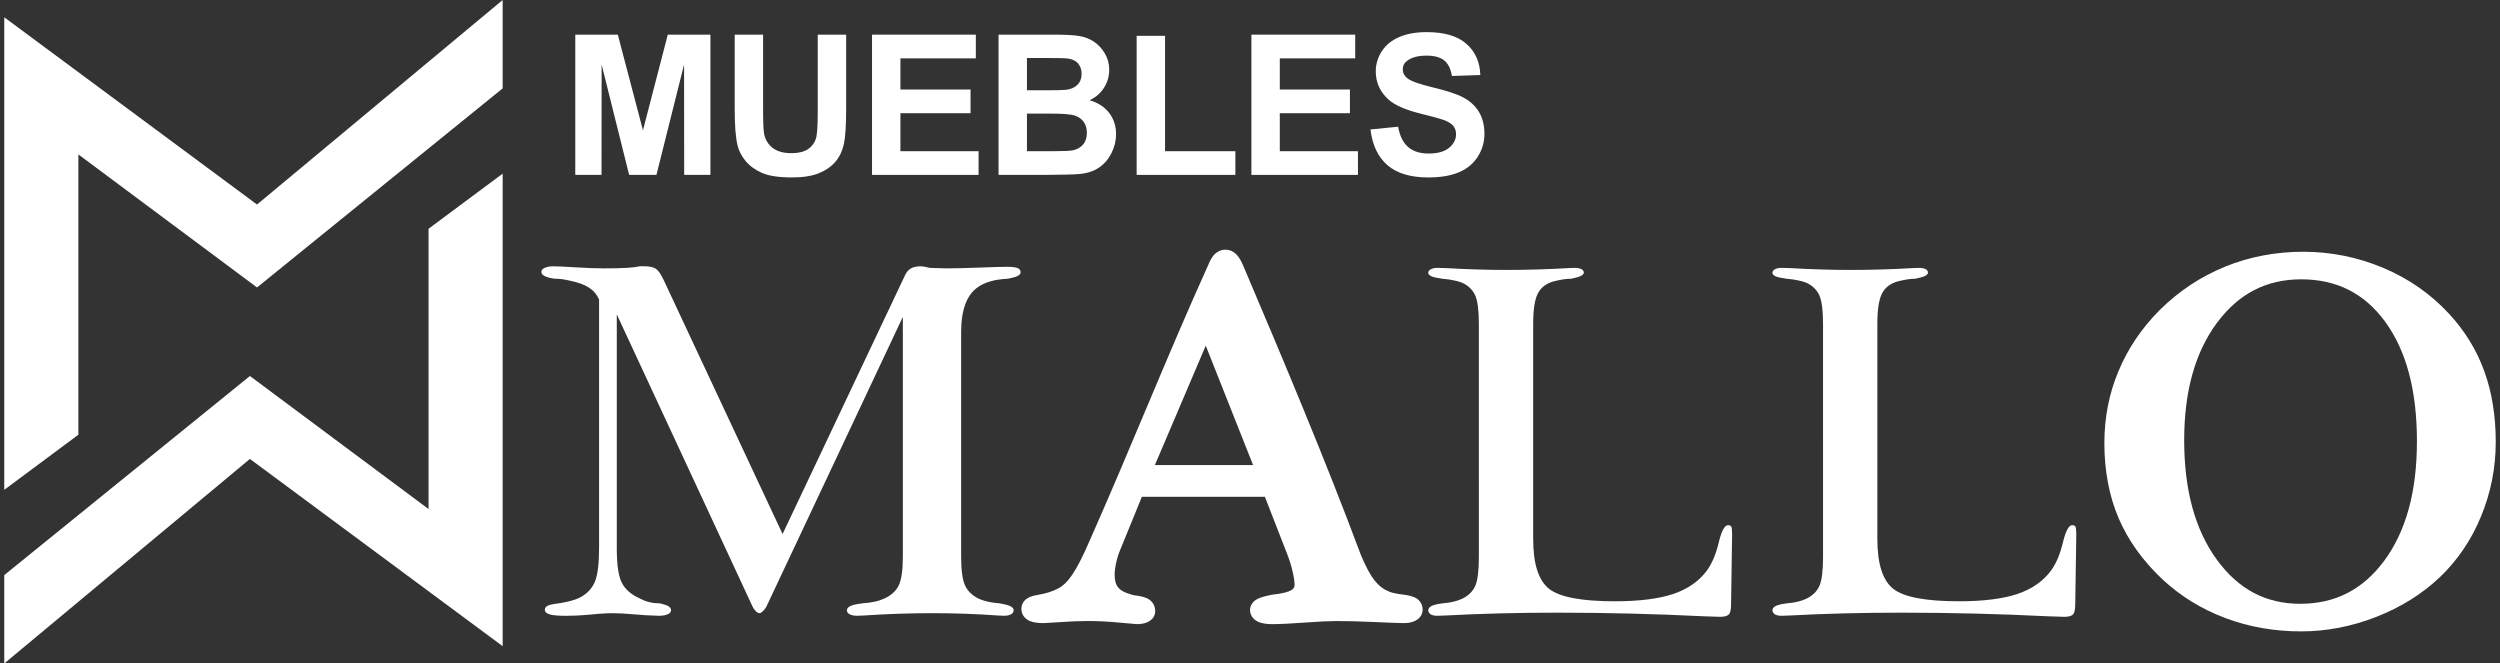 <?xml version="1.0" encoding="utf-8"?>
<!-- Generator: Adobe Illustrator 15.0.0, SVG Export Plug-In . SVG Version: 6.00 Build 0)  -->
<!DOCTYPE svg PUBLIC "-//W3C//DTD SVG 1.1//EN" "http://www.w3.org/Graphics/SVG/1.1/DTD/svg11.dtd">
<svg version="1.1" id="Capa_1" xmlns="http://www.w3.org/2000/svg" xmlns:xlink="http://www.w3.org/1999/xlink" x="0px" y="0px"
	 width="260px" height="69px" viewBox="0 0 260 69" enable-background="new 0 0 260 69" xml:space="preserve">
<rect x="0" y="0" width="260" height="69" fill="#333333" stroke="none"/>
<g id="Capa_x0020_1">
	<g id="_1543880285168">
		<g>
			<polygon fill="#FFFFFF" points="0.443,50.941 0.443,1.798 26.73,21.271 52.277,0 52.277,9.191 26.73,29.895 8.151,16.06 
				8.151,45.21 			"/>
			<polygon fill="#FFFFFF" points="52.277,18.059 52.277,67.202 25.991,47.729 0.444,69 0.444,59.809 25.991,39.105 44.57,52.94 
				44.57,23.79 			"/>
		</g>
		<g>
			<path fill="#FFFFFF" d="M227.155,45.787c0,2.611,0.287,4.955,0.86,7.032c0.57,2.057,1.421,3.862,2.556,5.414
				c1.117,1.53,2.396,2.675,3.836,3.433c1.429,0.752,3.034,1.129,4.815,1.129c1.818,0,3.45-0.371,4.896-1.111
				c1.451-0.744,2.733-1.867,3.845-3.369c1.126-1.527,1.973-3.318,2.539-5.371c0.572-2.074,0.859-4.424,0.859-7.048
				c0-2.66-0.279-5.03-0.838-7.114c-0.552-2.056-1.376-3.834-2.472-5.333c-1.079-1.472-2.343-2.574-3.789-3.305
				c-1.446-0.729-3.094-1.095-4.942-1.095c-1.802,0-3.426,0.372-4.869,1.113c-1.447,0.742-2.734,1.868-3.857,3.375l-0.041,0.052
				c-1.119,1.509-1.961,3.268-2.528,5.27C227.444,40.907,227.155,43.219,227.155,45.787z M226.348,53.281
				c-0.62-2.241-0.93-4.738-0.93-7.494c0-2.721,0.313-5.188,0.938-7.398c0.623-2.203,1.56-4.148,2.81-5.833l0.038-0.058
				c1.117-1.497,2.394-2.673,3.828-3.527c-0.324,0.113-0.646,0.233-0.965,0.363l-0.002-0.003c-1.156,0.473-2.259,1.055-3.303,1.748
				c-1.041,0.69-2.017,1.485-2.931,2.39c-0.86,0.868-1.62,1.79-2.276,2.763c-0.646,0.958-1.186,1.957-1.619,2.997l-0.018,0.044
				c-0.443,1.062-0.776,2.157-0.998,3.288c-0.221,1.127-0.331,2.291-0.331,3.496c0,1.354,0.112,2.625,0.337,3.811
				c0.222,1.186,0.556,2.297,0.998,3.334c0.444,1.035,1.012,2.035,1.703,3c0.697,0.971,1.513,1.9,2.447,2.787l-0.002,0.001
				c0.861,0.796,1.789,1.501,2.785,2.116c0.981,0.604,2.029,1.117,3.145,1.533l0.044,0.016c0.464,0.176,0.938,0.333,1.419,0.473
				c-1.621-0.881-3.051-2.172-4.291-3.869C227.915,57.535,226.973,55.543,226.348,53.281z M249.357,59.342
				c-1.129,1.524-2.426,2.715-3.887,3.572c0.342-0.115,0.684-0.239,1.025-0.372c1.18-0.465,2.276-1.011,3.287-1.64
				c1.006-0.627,1.926-1.334,2.757-2.12c0.837-0.798,1.581-1.673,2.228-2.628c0.645-0.951,1.199-1.99,1.661-3.113
				c0.461-1.119,0.81-2.272,1.044-3.461c0.23-1.179,0.348-2.389,0.348-3.632c0-1.279-0.092-2.482-0.274-3.605
				c-0.181-1.123-0.455-2.183-0.819-3.18c-0.363-0.996-0.82-1.938-1.37-2.831s-1.2-1.74-1.946-2.545
				c-0.867-0.93-1.82-1.758-2.858-2.481c-1.044-0.728-2.167-1.347-3.364-1.852c-0.572-0.241-1.15-0.454-1.734-0.639
				c1.522,0.849,2.855,2.052,3.996,3.609c1.227,1.677,2.143,3.646,2.748,5.91c0.6,2.236,0.9,4.756,0.9,7.562
				c0,2.767-0.31,5.271-0.927,7.509c-0.624,2.26-1.561,4.238-2.811,5.934L249.357,59.342z M218.854,46.057
				c0-1.309,0.121-2.585,0.364-3.829c0.243-1.241,0.608-2.448,1.1-3.62l0.021-0.043c0.482-1.159,1.076-2.262,1.778-3.303
				c0.712-1.055,1.542-2.062,2.489-3.017l0.003-0.003c0.999-0.989,2.065-1.857,3.196-2.607c1.127-0.748,2.33-1.382,3.609-1.905
				v-0.003c1.264-0.513,2.576-0.899,3.936-1.157c1.359-0.259,2.755-0.388,4.184-0.388c1.443,0,2.862,0.142,4.262,0.423
				c1.389,0.28,2.743,0.699,4.064,1.255c1.327,0.561,2.555,1.236,3.682,2.021c1.135,0.792,2.181,1.7,3.137,2.726
				c0.818,0.882,1.536,1.82,2.15,2.818c0.615,0.996,1.125,2.046,1.525,3.148c0.401,1.096,0.702,2.261,0.902,3.499
				c0.199,1.235,0.301,2.528,0.301,3.877s-0.128,2.671-0.382,3.964c-0.255,1.289-0.636,2.553-1.146,3.787
				c-0.504,1.229-1.115,2.37-1.831,3.426c-0.722,1.064-1.544,2.035-2.465,2.912c-0.921,0.873-1.933,1.65-3.034,2.338
				c-1.1,0.684-2.29,1.277-3.573,1.781c-1.278,0.5-2.569,0.876-3.872,1.128c-1.307,0.251-2.617,0.378-3.934,0.378
				c-1.396,0-2.75-0.115-4.066-0.346c-1.311-0.229-2.584-0.576-3.818-1.04l-0.041-0.017c-1.219-0.456-2.368-1.02-3.447-1.684
				c-1.087-0.67-2.105-1.447-3.057-2.326l-0.008-0.008h-0.003c-1.022-0.969-1.909-1.979-2.663-3.031
				c-0.759-1.059-1.389-2.168-1.887-3.331c-0.491-1.152-0.861-2.384-1.107-3.694C218.977,48.879,218.854,47.502,218.854,46.057z"/>
			<polygon fill="#FFFFFF" points="59.829,18.189 59.829,3.604 64.252,3.604 66.867,13.551 69.45,3.604 73.883,3.604 73.883,18.189 
				71.154,18.189 71.144,6.708 68.269,18.189 65.43,18.189 62.569,6.708 62.558,18.189 			"/>
			<path id="_x31_" fill="#FFFFFF" d="M76.409,3.604h2.953v7.904c0,1.257,0.038,2.068,0.109,2.438
				c0.125,0.597,0.421,1.08,0.889,1.439c0.472,0.363,1.114,0.543,1.929,0.543c0.824,0,1.45-0.169,1.871-0.513
				c0.421-0.342,0.671-0.759,0.756-1.259c0.086-0.499,0.129-1.324,0.129-2.478V3.604H88v7.669c0,1.752-0.079,2.992-0.238,3.715
				c-0.16,0.722-0.452,1.333-0.879,1.833c-0.425,0.499-0.995,0.893-1.708,1.188c-0.716,0.295-1.646,0.444-2.797,0.444
				c-1.389,0-2.441-0.16-3.158-0.482c-0.716-0.322-1.283-0.74-1.7-1.256c-0.419-0.516-0.69-1.052-0.822-1.619
				c-0.194-0.835-0.288-2.071-0.288-3.704V3.604z"/>
			<polygon id="_x32_" fill="#FFFFFF" points="90.691,18.189 90.691,3.604 101.486,3.604 101.486,6.069 93.644,6.069 93.644,9.309 
				100.936,9.309 100.936,11.773 93.644,11.773 93.644,15.725 101.772,15.725 101.772,18.189 			"/>
			<path id="_x33_" fill="#FFFFFF" d="M103.85,3.604h5.832c1.158,0,2.017,0.048,2.583,0.144c0.57,0.098,1.077,0.299,1.525,0.601
				c0.448,0.306,0.821,0.709,1.119,1.215c0.299,0.505,0.448,1.076,0.448,1.705c0,0.678-0.182,1.306-0.549,1.873
				c-0.367,0.57-0.865,0.995-1.495,1.281c0.887,0.261,1.565,0.702,2.044,1.326c0.476,0.626,0.714,1.358,0.714,2.204
				c0,0.666-0.153,1.31-0.462,1.939c-0.309,0.628-0.73,1.13-1.267,1.506c-0.533,0.374-1.191,0.604-1.976,0.692
				c-0.489,0.052-1.673,0.085-3.551,0.099h-4.966V3.604z M106.802,6.029V9.39h1.929c1.144,0,1.857-0.018,2.136-0.05
				c0.502-0.058,0.899-0.232,1.188-0.52c0.289-0.289,0.432-0.666,0.432-1.133c0-0.452-0.126-0.815-0.374-1.097
				c-0.247-0.282-0.617-0.452-1.106-0.509c-0.292-0.034-1.13-0.051-2.512-0.051H106.802z M106.802,11.813v3.911h2.729
				c1.06,0,1.736-0.031,2.021-0.088c0.438-0.081,0.795-0.275,1.07-0.584c0.274-0.312,0.414-0.723,0.414-1.242
				c0-0.442-0.106-0.812-0.32-1.117c-0.21-0.306-0.519-0.529-0.92-0.669c-0.401-0.139-1.273-0.21-2.614-0.21H106.802z"/>
			<polygon id="_x34_" fill="#FFFFFF" points="118.212,18.189 118.212,3.727 121.165,3.727 121.165,15.725 128.479,15.725 
				128.479,18.189 			"/>
			<polygon id="_x35_" fill="#FFFFFF" points="130.146,18.189 130.146,3.604 140.941,3.604 140.941,6.069 133.099,6.069 
				133.099,9.309 140.391,9.309 140.391,11.773 133.099,11.773 133.099,15.725 141.227,15.725 141.227,18.189 			"/>
			<path id="_x36_" fill="#FFFFFF" d="M142.529,13.463l2.873-0.285c0.173,0.96,0.519,1.663,1.045,2.114
				c0.525,0.452,1.236,0.676,2.129,0.676c0.944,0,1.656-0.2,2.135-0.601c0.479-0.401,0.721-0.869,0.721-1.405
				c0-0.347-0.103-0.638-0.303-0.883c-0.199-0.241-0.554-0.451-1.056-0.628c-0.343-0.122-1.123-0.333-2.347-0.638
				c-1.57-0.394-2.675-0.876-3.31-1.45c-0.893-0.804-1.337-1.785-1.337-2.943c0-0.743,0.211-1.443,0.628-2.09
				c0.421-0.648,1.025-1.141,1.816-1.481c0.79-0.338,1.741-0.509,2.861-0.509c1.823,0,3.198,0.404,4.118,1.216
				c0.924,0.811,1.405,1.891,1.453,3.246l-2.953,0.101c-0.127-0.754-0.395-1.293-0.805-1.623c-0.41-0.329-1.029-0.495-1.85-0.495
				c-0.85,0-1.516,0.176-1.994,0.529c-0.309,0.228-0.465,0.53-0.465,0.91c0,0.346,0.146,0.642,0.438,0.886
				c0.37,0.316,1.271,0.642,2.698,0.982c1.43,0.336,2.484,0.689,3.168,1.049c0.686,0.363,1.223,0.855,1.609,1.484
				c0.387,0.628,0.58,1.402,0.58,2.321c0,0.835-0.23,1.619-0.695,2.35c-0.466,0.73-1.121,1.273-1.971,1.626
				c-0.848,0.356-1.906,0.532-3.174,0.532c-1.844,0-3.258-0.424-4.246-1.275C143.311,16.329,142.724,15.089,142.529,13.463z"/>
			<path fill="#FFFFFF" d="M62.304,56.986V31.142c-0.247-0.539-0.614-0.961-1.089-1.257c-0.475-0.305-1.177-0.547-2.127-0.735
				c-0.257-0.054-0.486-0.099-0.712-0.125c-0.219-0.027-0.426-0.037-0.625-0.037c-0.02,0-0.039,0-0.059,0
				c-0.92-0.126-1.386-0.358-1.386-0.709c0-0.179,0.109-0.322,0.347-0.421c0.228-0.108,0.524-0.163,0.9-0.163
				c0.367,0,1.139,0.037,2.317,0.108c1.177,0.072,2.176,0.108,2.989,0.108c0.979,0,1.761-0.019,2.335-0.054
				c0.584-0.037,1.02-0.091,1.307-0.163h0.555c0.504,0,0.881,0.082,1.147,0.252c0.258,0.17,0.534,0.565,0.832,1.203l12.353,26.391
				l12.689-26.813c0.148-0.368,0.366-0.638,0.633-0.798c0.268-0.153,0.614-0.234,1.02-0.234c0.129,0,0.307,0.019,0.515,0.063
				c0.217,0.045,0.367,0.08,0.435,0.099c0.139,0,0.407,0.008,0.792,0.027c0.386,0.018,0.692,0.027,0.921,0.027
				c0.91,0,2.068-0.027,3.454-0.081c1.396-0.054,2.355-0.081,2.881-0.081c0.534,0,0.91,0.045,1.108,0.135
				c0.208,0.08,0.307,0.233,0.307,0.448c0,0.26-0.356,0.458-1.069,0.601c-0.099,0.019-0.188,0.037-0.267,0.054
				c-0.673,0.037-1.248,0.116-1.723,0.252c-0.475,0.125-0.91,0.313-1.296,0.565c-0.604,0.386-1.059,0.969-1.366,1.758
				c-0.307,0.791-0.464,1.777-0.464,2.971v23.377c0,1.382,0.137,2.378,0.404,2.97c0.277,0.602,0.752,1.059,1.456,1.4
				c0.267,0.115,0.584,0.225,0.93,0.296c0.347,0.081,0.743,0.136,1.188,0.171c0.08,0.018,0.179,0.036,0.297,0.054
				c0.792,0.144,1.188,0.358,1.188,0.655c0,0.18-0.089,0.322-0.258,0.422c-0.179,0.107-0.426,0.161-0.762,0.161
				c-0.069,0-0.278-0.009-0.604-0.027c-2.226-0.161-4.473-0.242-6.761-0.242c-2.434,0-4.829,0.081-7.186,0.242
				c-0.386,0.019-0.623,0.027-0.702,0.027c-0.347,0-0.614-0.054-0.792-0.161c-0.188-0.1-0.278-0.242-0.278-0.422
				c0.02-0.351,0.505-0.574,1.445-0.682c0.079-0.019,0.128-0.027,0.148-0.027c0.504-0.035,0.93-0.09,1.286-0.171
				c0.356-0.071,0.694-0.188,1-0.323c0.713-0.322,1.218-0.771,1.505-1.355c0.287-0.592,0.435-1.588,0.435-2.987V32.954
				L79.815,62.855c-0.109,0.26-0.248,0.476-0.417,0.655c-0.168,0.171-0.297,0.26-0.396,0.26c-0.108,0-0.238-0.062-0.376-0.18
				c-0.128-0.124-0.247-0.278-0.346-0.476L64.146,32.694v24.347c0,1.705,0.178,2.898,0.535,3.589
				c0.366,0.691,0.989,1.229,1.88,1.616c0.327,0.178,0.663,0.305,1,0.385c0.346,0.082,0.683,0.117,1.04,0.117
				c0.029,0,0.108,0.018,0.227,0.054c0.643,0.144,0.96,0.358,0.96,0.655c0,0.18-0.109,0.322-0.337,0.422
				c-0.217,0.107-0.543,0.161-0.969,0.161c-0.08,0-0.268-0.009-0.564-0.027c-0.298-0.018-0.544-0.026-0.742-0.026
				c-0.08,0-0.526-0.035-1.346-0.107c-0.832-0.072-1.544-0.108-2.168-0.108c-0.346,0-0.821,0.018-1.405,0.063
				c-0.594,0.046-0.95,0.081-1.06,0.099c-0.662,0.055-1.148,0.081-1.455,0.091c-0.307,0.009-0.614,0.018-0.901,0.018
				c-0.771,0-1.327-0.045-1.672-0.144c-0.336-0.099-0.505-0.26-0.505-0.484c0-0.18,0.089-0.314,0.277-0.412
				c0.179-0.1,0.564-0.181,1.149-0.252c0.019,0,0.079-0.01,0.178-0.027c0.91-0.152,1.584-0.35,2.029-0.574
				c0.742-0.385,1.257-0.924,1.554-1.615C62.156,59.832,62.304,58.655,62.304,56.986z"/>
			<path fill="#FFFFFF" d="M118.172,50.795l-2.417,5.931c-0.24,0.565-0.414,1.114-0.524,1.644c-0.12,0.537-0.175,1.005-0.175,1.408
				c0,0.682,0.138,1.238,0.423,1.678c0.294,0.439,0.744,0.781,1.379,1.023c0.358,0.125,0.625,0.207,0.799,0.252
				c0.184,0.045,0.331,0.071,0.46,0.071c0.469,0.071,0.772,0.161,0.929,0.277c0.156,0.108,0.229,0.278,0.229,0.485
				c0,0.145-0.092,0.251-0.267,0.342c-0.184,0.089-0.441,0.134-0.781,0.134c-0.093,0-0.708-0.054-1.849-0.161
				c-1.14-0.108-2.234-0.162-3.273-0.162c-0.791,0-1.711,0.036-2.749,0.107c-1.048,0.072-1.673,0.107-1.885,0.107
				c-0.45,0-0.79-0.045-1.03-0.144c-0.229-0.099-0.35-0.251-0.35-0.467c0-0.151,0.074-0.277,0.23-0.376
				c0.157-0.1,0.451-0.18,0.901-0.252c0.487-0.09,0.893-0.188,1.223-0.305c0.34-0.107,0.652-0.242,0.965-0.404
				c0.625-0.295,1.223-0.861,1.784-1.678c0.569-0.826,1.223-2.1,1.958-3.814l12.32-28.634c0.147-0.368,0.294-0.629,0.441-0.791
				c0.156-0.153,0.332-0.233,0.534-0.233c0.193,0,0.376,0.08,0.533,0.25c0.166,0.163,0.332,0.459,0.515,0.88l12.2,30
				c0.543,1.311,1.066,2.297,1.582,2.943c0.515,0.646,1.095,1.104,1.738,1.364c0.229,0.106,0.506,0.196,0.809,0.26
				c0.303,0.071,0.634,0.126,0.992,0.161c0.525,0.072,0.865,0.162,1.03,0.262c0.156,0.106,0.239,0.26,0.239,0.447
				c0,0.162-0.102,0.287-0.295,0.386c-0.201,0.099-0.469,0.144-0.809,0.144c-0.432,0-1.426-0.035-2.988-0.107
				c-1.563-0.071-2.905-0.107-4.018-0.107c-0.718,0-1.82,0.054-3.301,0.162c-1.479,0.107-2.602,0.161-3.355,0.161
				c-0.469,0-0.818-0.045-1.066-0.144c-0.24-0.099-0.368-0.242-0.387-0.439c0-0.153,0.102-0.297,0.322-0.404
				c0.211-0.117,0.643-0.233,1.296-0.359c1.058-0.107,1.82-0.305,2.299-0.601c0.479-0.305,0.718-0.728,0.718-1.292
				c0-0.387-0.074-0.889-0.222-1.525c-0.138-0.629-0.34-1.266-0.588-1.92l-2.557-6.561H118.172z M118.797,49.232h12.799
				l-6.169-15.56L118.797,49.232z"/>
			<path fill="#FFFFFF" d="M118.754,51.663l-2.196,5.388l-0.032,0.071c-0.1,0.239-0.186,0.473-0.259,0.7
				c-0.075,0.238-0.139,0.479-0.189,0.723l-0.012,0.049c-0.046,0.21-0.081,0.422-0.107,0.635c-0.023,0.195-0.035,0.379-0.035,0.549
				c0,0.273,0.024,0.513,0.076,0.719c0.047,0.187,0.114,0.348,0.2,0.482c0.09,0.133,0.209,0.256,0.358,0.367l0.037,0.029
				c0.155,0.109,0.344,0.207,0.57,0.293l0.028,0.011c0.12,0.041,0.242,0.083,0.364,0.12c0.149,0.047,0.247,0.076,0.302,0.09
				c0.068,0.018,0.129,0.029,0.186,0.039c0.021,0.004,0.044,0.005,0.07,0.005c0.058,0,0.114,0.006,0.169,0.018
				c0.255,0.04,0.474,0.087,0.66,0.143c0.253,0.075,0.458,0.171,0.619,0.292l0.043,0.035c0.171,0.134,0.302,0.299,0.393,0.491
				c0.095,0.204,0.143,0.423,0.143,0.653c0,0.275-0.087,0.517-0.258,0.729c-0.125,0.156-0.286,0.28-0.479,0.381l-0.018,0.009
				c-0.163,0.082-0.352,0.141-0.565,0.178c-0.182,0.031-0.381,0.047-0.595,0.047c-0.098,0-0.741-0.056-1.93-0.168
				c-0.549-0.053-1.093-0.092-1.633-0.118c-0.5-0.024-1.02-0.036-1.558-0.036c-0.785,0-1.686,0.033-2.691,0.104
				c-0.488,0.033-0.909,0.061-1.267,0.08c-0.354,0.021-0.58,0.031-0.676,0.031c-0.251,0-0.487-0.016-0.709-0.046
				c-0.246-0.032-0.461-0.089-0.649-0.165l-0.013-0.007l-0.001,0.003c-0.25-0.107-0.453-0.262-0.607-0.465h-0.003
				c-0.175-0.232-0.265-0.498-0.265-0.8c0-0.233,0.06-0.452,0.182-0.655c0.107-0.178,0.258-0.328,0.455-0.453
				c0.149-0.094,0.337-0.174,0.57-0.238c0.175-0.048,0.388-0.092,0.64-0.133c0.216-0.039,0.421-0.083,0.615-0.131
				c0.18-0.045,0.339-0.092,0.475-0.139l0.023-0.009v-0.003c0.164-0.051,0.302-0.102,0.418-0.15
				c0.127-0.054,0.264-0.119,0.411-0.195l0.028-0.014c0.228-0.107,0.458-0.271,0.689-0.489c0.253-0.237,0.503-0.536,0.748-0.894
				l0.022-0.031c0.261-0.381,0.541-0.863,0.841-1.448c0.311-0.605,0.649-1.335,1.014-2.185c4.215-9.484,8.058-19.227,12.333-28.667
				c0.08-0.194,0.162-0.367,0.247-0.52c0.109-0.195,0.222-0.356,0.337-0.483c0.022-0.025,0.047-0.048,0.072-0.069
				c0.144-0.134,0.299-0.239,0.469-0.315c0.2-0.088,0.411-0.134,0.634-0.134c0.223,0,0.442,0.049,0.654,0.149
				c0.188,0.088,0.364,0.216,0.517,0.383c0.13,0.134,0.249,0.298,0.363,0.495c0.101,0.174,0.202,0.383,0.308,0.625
				c4.107,9.661,8.578,20.265,12.229,30.066c0.254,0.609,0.501,1.142,0.743,1.594c0.233,0.438,0.467,0.803,0.694,1.09
				c0.216,0.27,0.443,0.498,0.682,0.686c0.225,0.176,0.459,0.314,0.704,0.414c0.03,0.012,0.06,0.026,0.089,0.041
				c0.068,0.03,0.145,0.059,0.23,0.086c0.106,0.035,0.221,0.065,0.337,0.089l0.026,0.006v-0.003c0.15,0.035,0.289,0.064,0.414,0.084
				c0.152,0.025,0.308,0.045,0.465,0.061l0.029,0.004c0.301,0.041,0.545,0.086,0.736,0.135c0.258,0.065,0.465,0.146,0.623,0.24
				l0.059,0.038c0.186,0.13,0.334,0.296,0.439,0.493c0.109,0.205,0.166,0.426,0.166,0.66c0,0.277-0.089,0.525-0.26,0.746
				c-0.128,0.166-0.299,0.302-0.51,0.41l-0.016,0.007l0.002,0.003c-0.174,0.084-0.367,0.146-0.584,0.184
				c-0.188,0.033-0.388,0.049-0.605,0.049c-0.172,0-0.539-0.011-1.101-0.031c-0.519-0.018-1.159-0.045-1.925-0.08
				c-0.797-0.037-1.518-0.064-2.159-0.08c-0.585-0.017-1.192-0.023-1.821-0.023c-0.378,0-0.82,0.012-1.324,0.036
				c-0.51,0.024-1.148,0.065-1.916,0.121c-0.713,0.052-1.369,0.093-1.969,0.121c-0.607,0.029-1.091,0.044-1.447,0.044
				c-0.258,0-0.498-0.015-0.728-0.045c-0.249-0.033-0.466-0.088-0.657-0.164l-0.011-0.003c-0.242-0.101-0.441-0.235-0.595-0.409
				c-0.189-0.215-0.296-0.465-0.323-0.753l-0.003-0.077h-0.004c0-0.274,0.088-0.533,0.273-0.764c0.132-0.167,0.31-0.311,0.538-0.421
				l0.011-0.005c0.154-0.078,0.363-0.152,0.621-0.225c0.248-0.069,0.541-0.135,0.881-0.201c0.037-0.006,0.074-0.01,0.109-0.013
				c0.473-0.05,0.873-0.118,1.203-0.204c0.299-0.076,0.529-0.166,0.695-0.269l0.002-0.001c0.109-0.072,0.188-0.149,0.233-0.232
				c0.044-0.08,0.067-0.188,0.067-0.322c0-0.159-0.015-0.342-0.045-0.547c-0.033-0.23-0.084-0.492-0.152-0.786l-0.002-0.011
				c-0.066-0.301-0.145-0.592-0.232-0.878c-0.092-0.296-0.2-0.604-0.32-0.92l-2.336-5.996H118.754z M114.382,58.191l0.036-0.164
				c-0.183,0.393-0.36,0.758-0.535,1.1c-0.339,0.66-0.657,1.209-0.955,1.645l-0.016,0.023c-0.316,0.461-0.648,0.855-0.993,1.179
				c-0.36,0.34-0.737,0.604-1.128,0.79c-0.125,0.064-0.257,0.127-0.397,0.189c1.033-0.068,1.94-0.104,2.713-0.104
				c0.5,0,1.047,0.015,1.639,0.044c0.366,0.018,0.741,0.042,1.125,0.072c-0.103-0.06-0.2-0.123-0.293-0.189l-0.055-0.039
				c-0.306-0.228-0.559-0.494-0.762-0.799l-0.007-0.011c-0.198-0.304-0.341-0.64-0.434-1.009c-0.088-0.354-0.131-0.732-0.131-1.141
				c0-0.234,0.016-0.486,0.049-0.76c0.028-0.23,0.074-0.494,0.14-0.793L114.382,58.191z M118.041,49.654l-0.135,0.313
				c0.084-0.027,0.174-0.042,0.267-0.042h0.105C118.178,49.853,118.099,49.76,118.041,49.654z M120.109,48.365h10.211l-4.922-12.417
				L120.109,48.365z"/>
			<path fill="#FFFFFF" d="M159.451,56.063c0,2.575,0.551,4.298,1.646,5.168c1.095,0.871,3.376,1.302,6.842,1.302
				c2.563,0,4.599-0.26,6.109-0.771c1.512-0.521,2.68-1.338,3.494-2.459c0.507-0.709,0.914-1.661,1.203-2.872
				c0.29-1.212,0.615-1.813,0.969-1.813c0.162,0,0.271,0.045,0.334,0.144c0.063,0.099,0.09,0.378,0.09,0.825l-0.107,7.216
				c0,0.556-0.073,0.925-0.227,1.095c-0.145,0.161-0.452,0.252-0.914,0.252c-0.189,0-0.76-0.02-1.692-0.055
				c-5.095-0.252-10.173-0.377-15.249-0.377c-4.119,0-7.992,0.099-11.64,0.296c-0.443,0.019-0.706,0.027-0.796,0.027
				c-0.316,0-0.553-0.045-0.715-0.144c-0.154-0.099-0.245-0.242-0.263-0.439c0.018-0.351,0.461-0.574,1.321-0.682
				c0.072-0.019,0.127-0.027,0.162-0.027c0.443-0.035,0.824-0.09,1.149-0.171s0.624-0.181,0.888-0.305
				c0.652-0.313,1.104-0.754,1.367-1.329c0.252-0.565,0.379-1.579,0.379-3.041V33.664c0-1.382-0.127-2.36-0.379-2.943
				c-0.263-0.574-0.707-1.014-1.34-1.31c-0.262-0.108-0.57-0.198-0.915-0.26c-0.343-0.073-0.724-0.125-1.149-0.162
				c-0.035,0-0.09-0.008-0.162-0.027c-0.86-0.107-1.304-0.295-1.321-0.574c0-0.161,0.091-0.287,0.263-0.386
				c0.181-0.099,0.416-0.144,0.715-0.144c0.127,0,0.426,0.008,0.905,0.027c2.153,0.125,4.226,0.188,6.227,0.188
				c2.153,0,4.298-0.063,6.435-0.188c0.353-0.019,0.57-0.027,0.66-0.027c0.299,0,0.535,0.035,0.697,0.116
				c0.172,0.081,0.264,0.198,0.281,0.359c0,0.26-0.363,0.458-1.088,0.601c-0.09,0.019-0.153,0.037-0.207,0.054
				c-0.271,0-0.543,0.018-0.824,0.063c-0.28,0.045-0.605,0.107-0.977,0.198c-0.797,0.215-1.357,0.636-1.684,1.265
				c-0.326,0.628-0.488,1.678-0.488,3.149V56.063z"/>
			<path fill="#FFFFFF" d="M195.245,56.063c0,2.575,0.552,4.298,1.646,5.168c1.096,0.871,3.376,1.302,6.843,1.302
				c2.561,0,4.598-0.26,6.109-0.771c1.511-0.521,2.678-1.338,3.493-2.459c0.507-0.709,0.913-1.661,1.203-2.872
				c0.29-1.212,0.616-1.813,0.969-1.813c0.163,0,0.272,0.045,0.335,0.144s0.091,0.378,0.091,0.825l-0.109,7.216
				c0,0.556-0.071,0.925-0.226,1.095c-0.145,0.161-0.453,0.252-0.915,0.252c-0.189,0-0.76-0.02-1.692-0.055
				c-5.096-0.252-10.172-0.377-15.25-0.377c-4.117,0-7.99,0.099-11.639,0.296c-0.443,0.019-0.705,0.027-0.796,0.027
				c-0.316,0-0.552-0.045-0.716-0.144c-0.153-0.099-0.244-0.242-0.262-0.439c0.018-0.351,0.461-0.574,1.32-0.682
				c0.073-0.019,0.127-0.027,0.164-0.027c0.443-0.035,0.823-0.09,1.148-0.171c0.327-0.081,0.626-0.181,0.889-0.305
				c0.65-0.313,1.104-0.754,1.365-1.329c0.254-0.565,0.381-1.579,0.381-3.041V33.664c0-1.382-0.127-2.36-0.381-2.943
				c-0.262-0.574-0.705-1.014-1.339-1.31c-0.263-0.108-0.57-0.198-0.915-0.26c-0.344-0.073-0.723-0.125-1.148-0.162
				c-0.037,0-0.091-0.008-0.164-0.027c-0.859-0.107-1.303-0.295-1.32-0.574c0-0.161,0.091-0.287,0.262-0.386
				c0.182-0.099,0.417-0.144,0.716-0.144c0.127,0,0.426,0.008,0.905,0.027c2.153,0.125,4.227,0.188,6.227,0.188
				c2.153,0,4.299-0.063,6.435-0.188c0.353-0.019,0.57-0.027,0.661-0.027c0.299,0,0.533,0.035,0.695,0.116
				c0.174,0.081,0.264,0.198,0.281,0.359c0,0.26-0.361,0.458-1.086,0.601c-0.091,0.019-0.152,0.037-0.208,0.054
				c-0.271,0-0.542,0.018-0.823,0.063c-0.281,0.045-0.607,0.107-0.978,0.198c-0.797,0.215-1.358,0.636-1.684,1.265
				c-0.325,0.628-0.488,1.678-0.488,3.149V56.063z"/>
			<path fill="#FFFFFF" d="M226.286,45.787c0,5.365,1.192,9.683,3.585,12.959c2.395,3.275,5.508,4.916,9.352,4.916
				c3.905,0,7.055-1.614,9.439-4.836c2.375-3.221,3.566-7.538,3.566-12.931c0-5.466-1.156-9.782-3.479-12.959
				c-2.321-3.168-5.462-4.756-9.43-4.756c-3.87,0-7.02,1.616-9.422,4.837C227.488,36.238,226.286,40.502,226.286,45.787z
				 M219.721,46.057c0-2.514,0.463-4.883,1.397-7.117c0.925-2.234,2.296-4.262,4.102-6.084c1.912-1.893,4.083-3.329,6.521-4.325
				c2.428-0.986,5.027-1.48,7.793-1.48c2.794,0,5.453,0.539,7.989,1.606c2.526,1.068,4.698,2.584,6.521,4.54
				c1.565,1.688,2.73,3.571,3.496,5.672c0.766,2.091,1.147,4.45,1.147,7.08c0,2.595-0.488,5.071-1.459,7.421
				c-0.969,2.36-2.339,4.371-4.092,6.04c-1.752,1.66-3.861,2.97-6.326,3.939c-2.455,0.96-4.955,1.444-7.49,1.444
				c-2.695,0-5.223-0.439-7.58-1.326c-2.366-0.881-4.449-2.173-6.264-3.851c-1.956-1.858-3.407-3.877-4.35-6.076
				C220.192,51.351,219.721,48.856,219.721,46.057z"/>
		</g>
	</g>
</g>
</svg>
